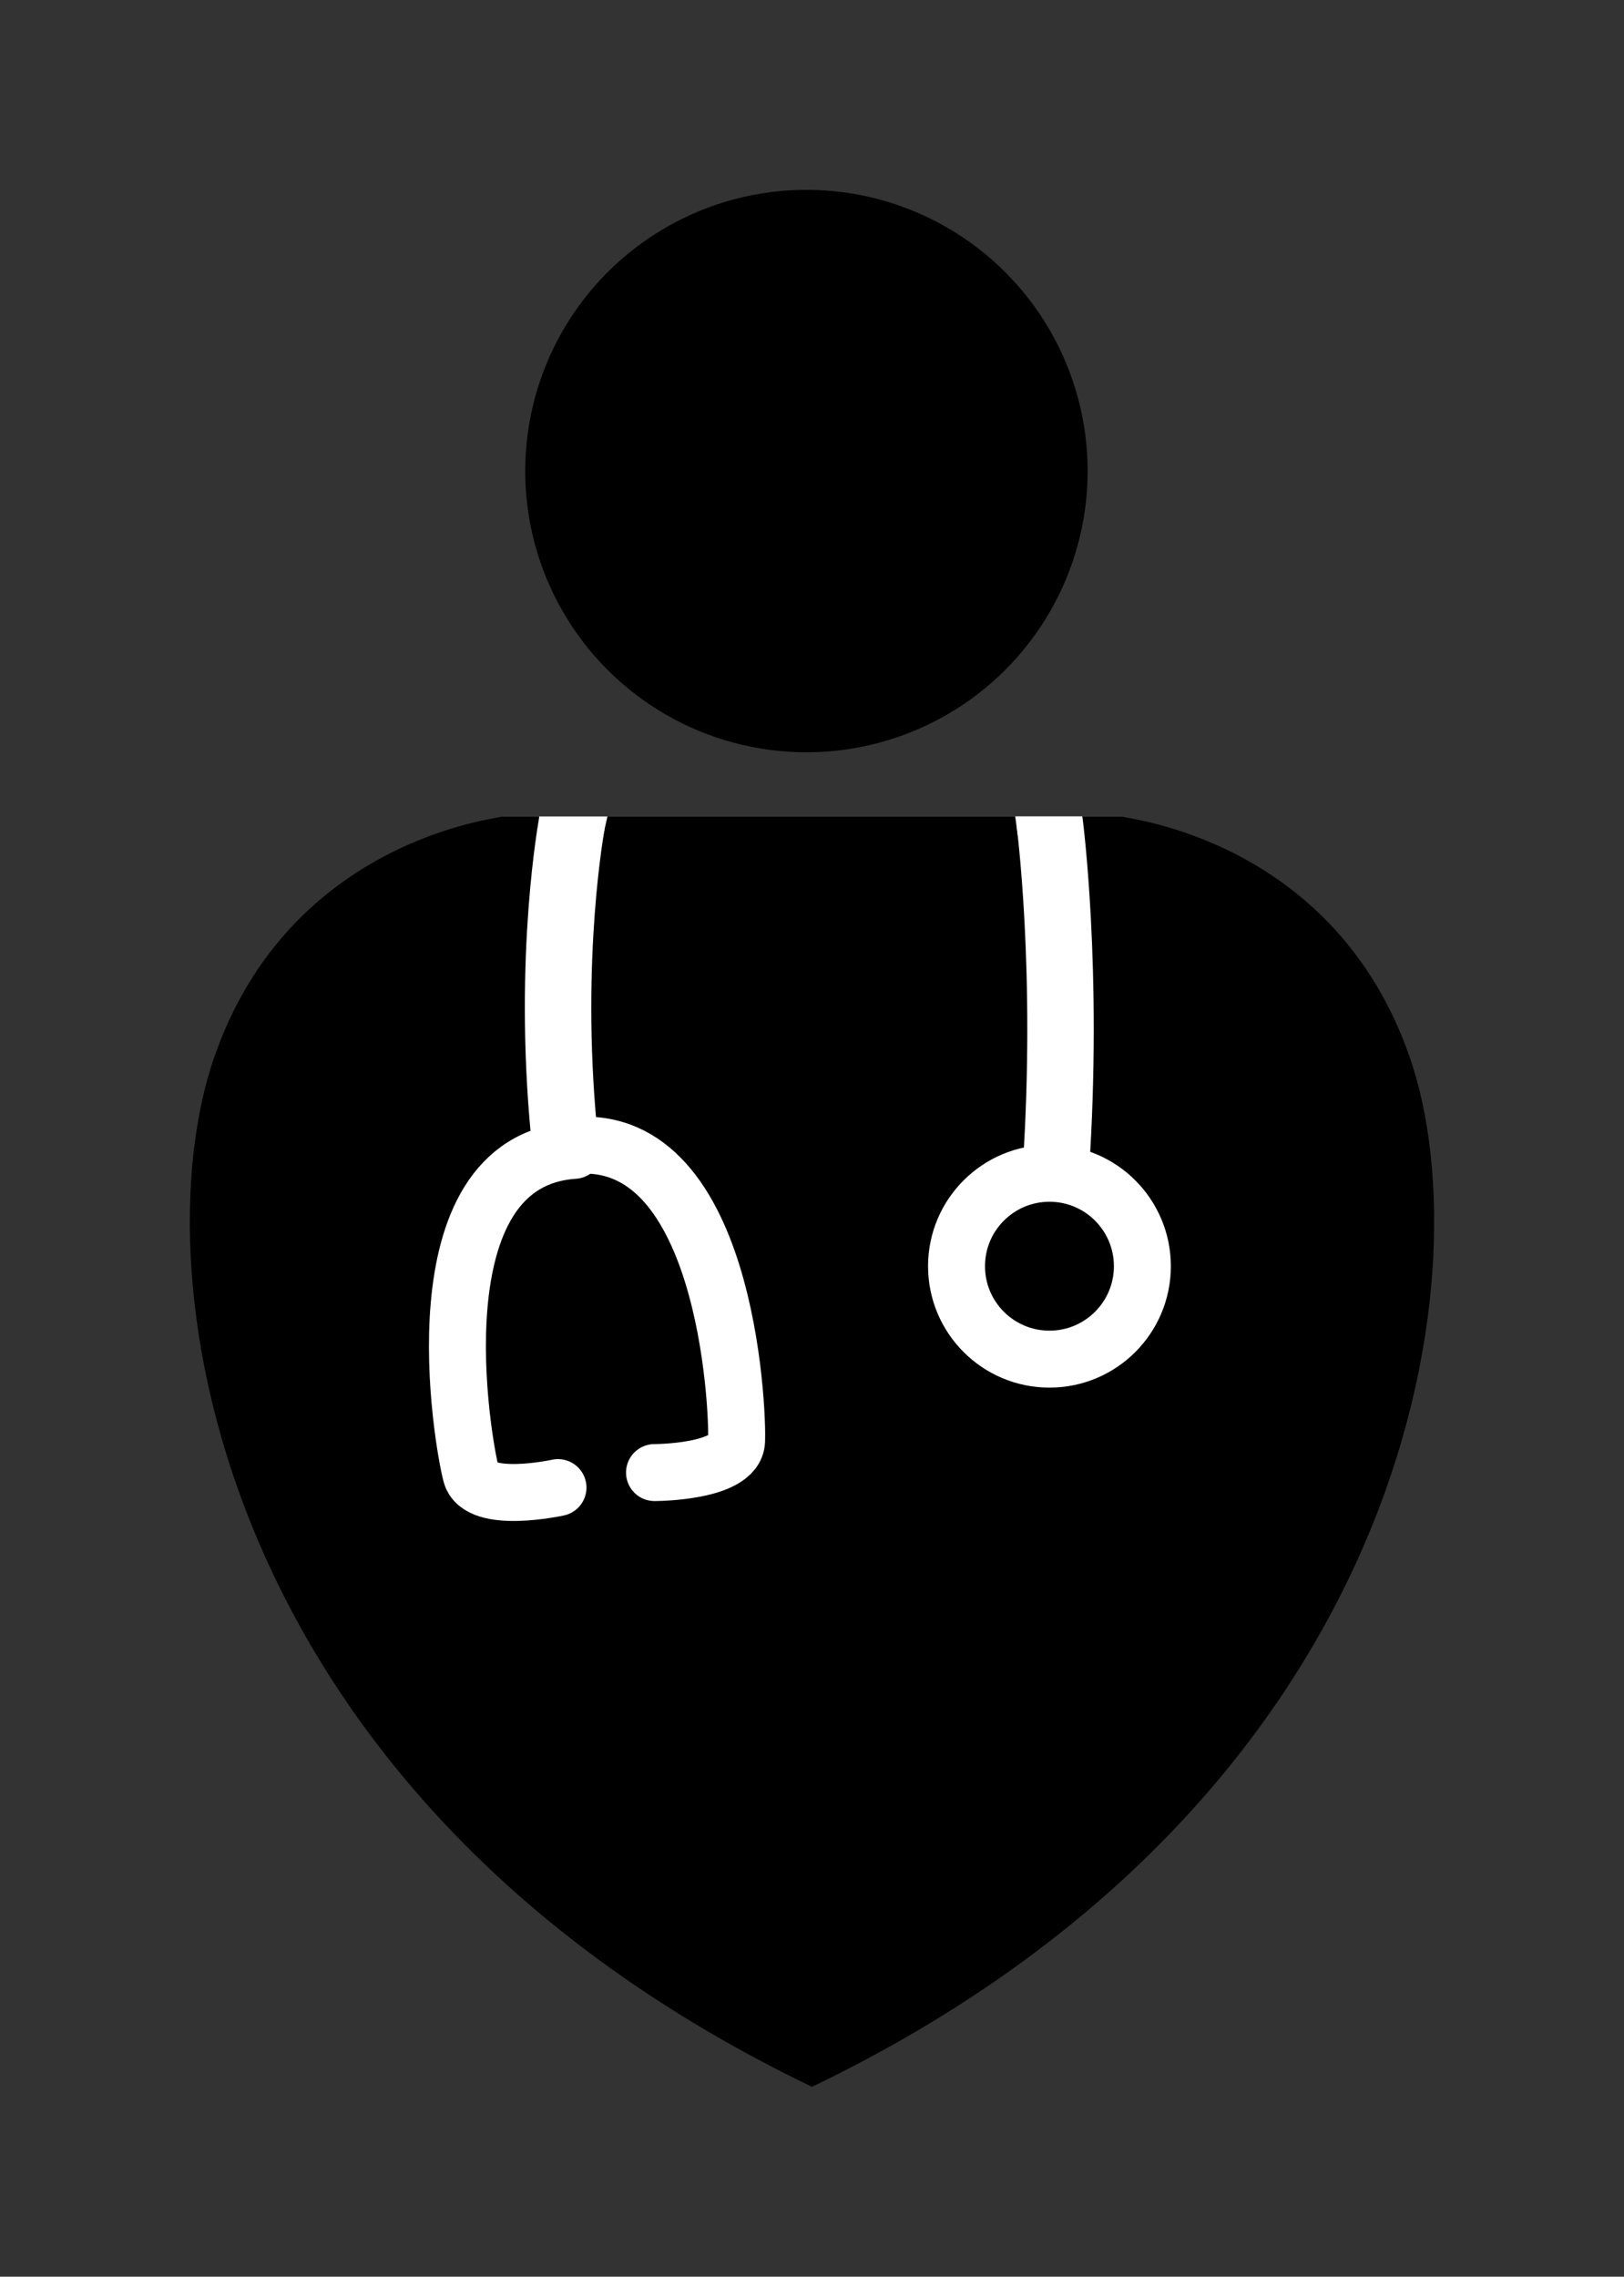 <?xml version="1.0" encoding="utf-8"?>
<svg xmlns="http://www.w3.org/2000/svg" viewBox="47.747 187.522 85.549 119.923" xmlns:bx="https://boxy-svg.com" width="85.549px" height="119.923px"><rect x="47.747" y="187.522" width="85.549" height="119.923" fill="#333333" stroke="none"/><defs><linearGradient id="color-0" gradientUnits="userSpaceOnUse" gradientTransform="matrix(1.257, 0, 0, -0.885, -70.685, 452.704)"><title>white</title><stop style="stop-color: rgb(255, 255, 255);"/></linearGradient><linearGradient id="color-1" gradientUnits="userSpaceOnUse" gradientTransform="matrix(1.015, 0, 0, -1.015, 372.537, 521.882)"><title>blue</title><stop style="stop-color: rgb(37, 99, 235);"/></linearGradient></defs><g transform="matrix(1, 0, 0, 1, -66.36, 0)"><path style="fill: url(&quot;#color-1&quot;); paint-order: fill; stroke-width: 0.5px; stroke-linecap: round; stroke-linejoin: round; fill-rule: nonzero;" d="M 156.881 297.445 C 125.481 282.345 121.381 254.845 125.381 243.245 C 129.381 231.645 140.481 230.645 140.481 230.545 L 173.281 230.545 C 173.281 230.645 184.381 231.645 188.381 243.245 C 192.381 254.845 188.281 282.345 156.881 297.445 Z"/><circle cx="169.39" cy="254.219" r="4.895" style="fill: none; stroke-width: 3px; stroke: url(&quot;#color-0&quot;);"/><path style="fill: none; stroke-width: 3.5px; stroke: url(&quot;#color-0&quot;);" d="M 169.392 230.782 C 169.392 230.782 170.437 238.635 169.724 249.152"/><path style="fill: none; stroke-width: 3.5px; stroke: url(&quot;#color-0&quot;);" d="M 143.505 247.139 C 143.505 247.139 144.817 240.186 143.927 230.873" transform="matrix(-1, 0, 0, -1, 287.742, 478.012)"/><path style="stroke-width: 3px; stroke-linecap: round; fill: none; stroke: url(&quot;#color-0&quot;);" d="M 142.574 265.895 C 142.574 265.895 138.359 266.335 138.107 264.699 C 137.855 263.063 136.912 247.964 145.405 248.342" transform="matrix(0.994, -0.112, 0.112, 0.994, -27.998, 17.549)"/><path style="stroke-width: 3px; stroke-linecap: round; fill: none; stroke: url(&quot;#color-0&quot;);" d="M 149.462 247.66 C 149.462 247.66 145.247 247.22 144.995 248.856 C 144.743 250.492 143.8 265.591 152.293 265.213" transform="matrix(-0.995, 0.103, -0.103, -0.995, 322.809, 496.116)"/><polygon style="stroke-width: 0px; fill: url(&quot;#color-0&quot;);" points="142.506 230.529 146.106 230.529 145.764 232.048 142.488 232.645"/><polygon style="fill: url(&quot;#color-0&quot;);" points="167.718 231.502 167.586 230.522 171.122 230.522 171.01 231.52"/><ellipse style="fill: url(&quot;#color-1&quot;);" cx="156.588" cy="212.335" rx="14.813" ry="14.813"/></g></svg>